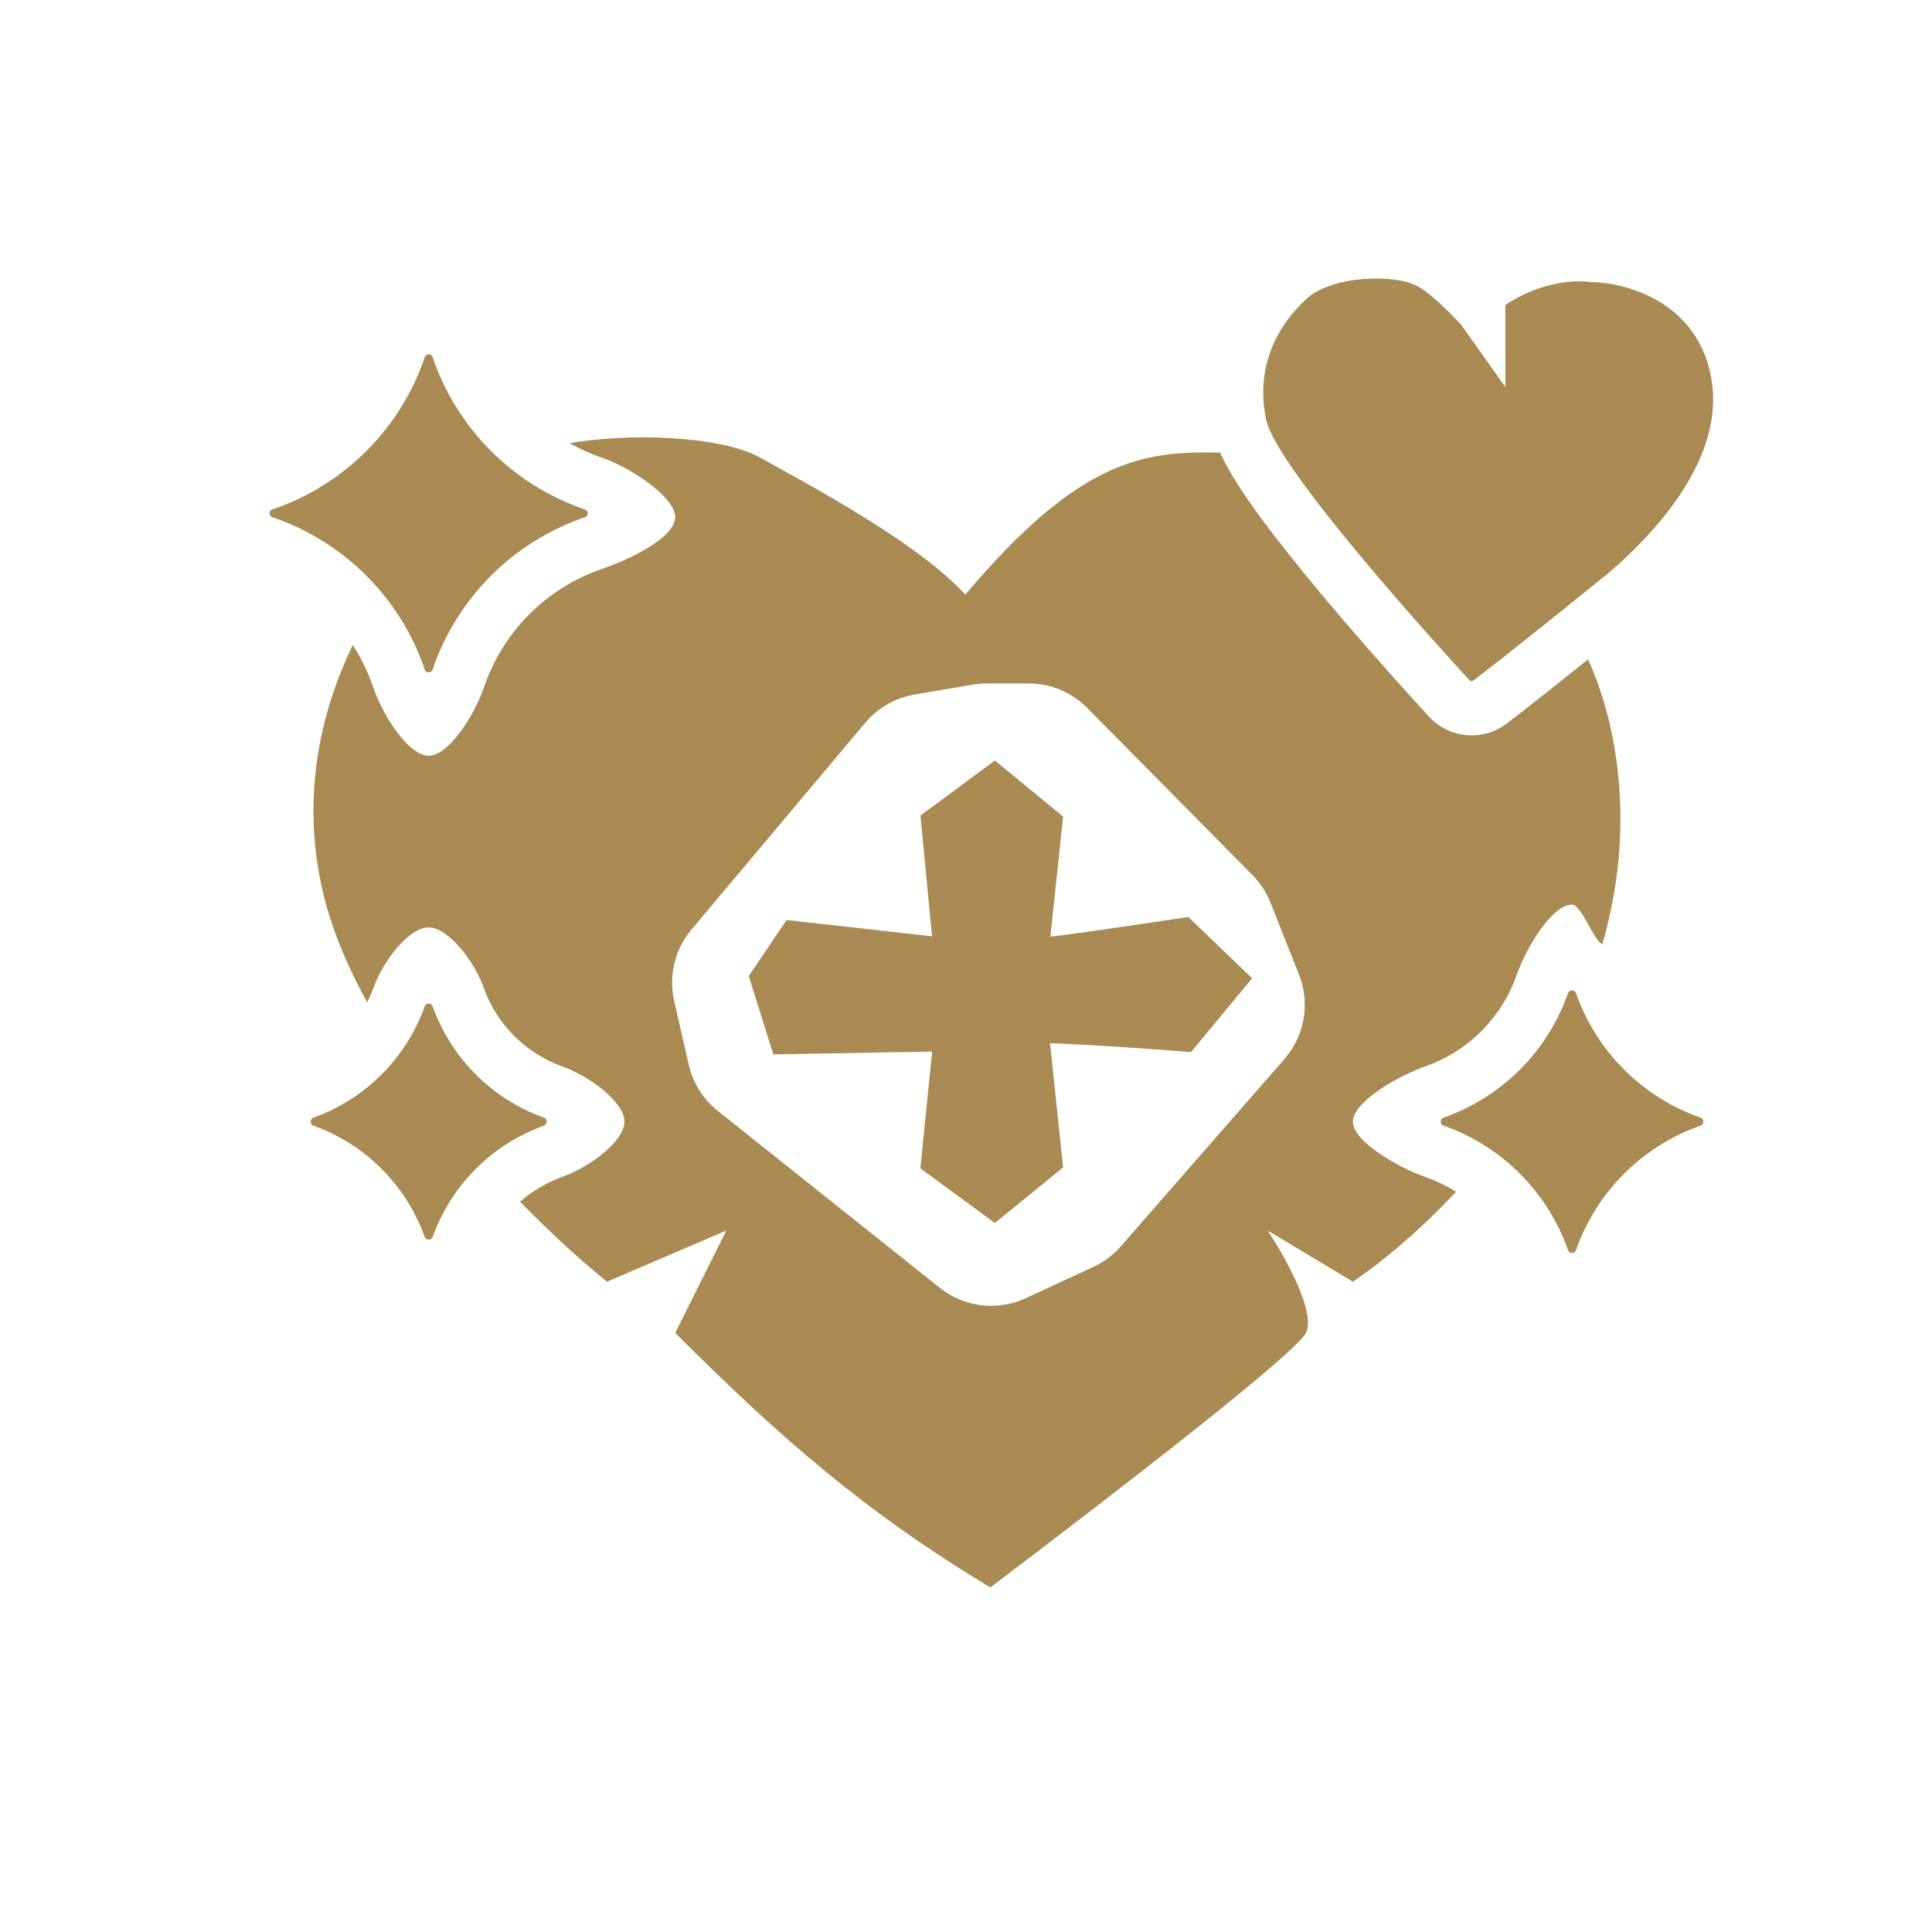 <svg width="51" height="51" viewBox="0 0 51 51" fill="none" xmlns="http://www.w3.org/2000/svg">
<path d="M39.738 8.049V10.219L38.572 8.573C38.196 8.173 37.76 7.744 37.425 7.557C36.829 7.224 35.161 7.269 34.486 7.891C34.097 8.248 33.053 9.337 33.425 11.085C33.703 12.395 38.211 17.327 38.779 17.944C38.812 17.98 38.866 17.986 38.905 17.956C40.102 17.044 42.462 15.124 42.483 15.107L42.484 15.106C43.396 14.321 45.466 12.331 45.199 10.16C44.931 7.993 42.939 7.447 41.97 7.445C41.965 7.445 41.961 7.444 41.956 7.444C41.527 7.381 40.632 7.456 39.738 8.049Z" fill="#A88A52"/>
<path d="M19.766 25.766L20.764 24.286L24.603 24.717L24.298 21.528L26.263 20.075L28.063 21.555L27.727 24.728C28.139 24.676 28.639 24.607 29.126 24.538C29.616 24.468 30.089 24.398 30.441 24.345C30.616 24.319 30.761 24.297 30.862 24.282L31.368 24.205L33.053 25.825L31.441 27.771L31.073 27.743L30.915 27.731C30.814 27.724 30.668 27.713 30.492 27.7C30.139 27.675 29.664 27.642 29.174 27.612C28.683 27.582 28.18 27.554 27.771 27.539L27.718 27.537L28.063 30.817L26.261 32.285L24.296 30.841L24.606 27.759L20.414 27.834L19.766 25.766Z" fill="#A88A52"/>
<path fill-rule="evenodd" clip-rule="evenodd" d="M41.921 17.407C42.29 18.225 42.558 19.158 42.689 20.22C42.895 21.886 42.718 23.468 42.297 24.929C42.178 24.859 42.052 24.634 41.928 24.411C41.779 24.144 41.631 23.879 41.495 23.879C40.981 23.879 40.297 24.993 40.036 25.737C39.641 26.866 38.752 27.755 37.622 28.151C36.879 28.411 35.713 29.096 35.713 29.609C35.713 30.123 36.879 30.807 37.622 31.068C37.91 31.169 38.182 31.302 38.435 31.462C37.457 32.506 36.482 33.314 35.713 33.834L33.463 32.484C33.913 33.159 34.745 34.644 34.475 35.184C34.205 35.724 29.708 39.204 26.144 41.904C22.804 39.898 20.512 37.874 17.824 35.184L19.173 32.484L16.023 33.834C15.407 33.337 14.595 32.609 13.73 31.724C14.052 31.439 14.43 31.214 14.845 31.065C15.587 30.799 16.484 30.115 16.484 29.609C16.484 29.104 15.587 28.418 14.845 28.152C13.878 27.806 13.116 27.045 12.771 26.078C12.505 25.336 11.819 24.481 11.314 24.481C10.809 24.481 10.123 25.336 9.858 26.078C9.81 26.21 9.755 26.338 9.693 26.462C9.134 25.444 8.702 24.399 8.483 23.37C7.962 20.918 8.484 18.752 9.311 17.026C9.535 17.371 9.717 17.745 9.852 18.143C10.104 18.887 10.787 19.95 11.314 19.95C11.841 19.95 12.523 18.887 12.775 18.143C13.274 16.67 14.432 15.512 15.905 15.013C16.65 14.761 17.824 14.179 17.824 13.652C17.824 13.125 16.65 12.342 15.905 12.089C15.601 11.986 15.31 11.855 15.036 11.699C16.54 11.433 18.998 11.482 20.085 12.089C20.202 12.155 20.334 12.228 20.477 12.307C21.867 13.076 24.329 14.438 25.483 15.696C28.509 12.109 30.196 11.901 32.209 11.949C32.291 12.134 32.384 12.304 32.467 12.449C32.651 12.766 32.882 13.111 33.131 13.459C33.632 14.158 34.266 14.948 34.891 15.696C36.146 17.196 37.432 18.603 37.721 18.916C38.247 19.488 39.135 19.587 39.776 19.098C40.355 18.657 41.196 17.989 41.921 17.407ZM25.678 18.072L24.14 18.335C23.632 18.421 23.172 18.685 22.841 19.079L18.252 24.54C17.813 25.062 17.644 25.76 17.797 26.425L18.182 28.109C18.292 28.589 18.562 29.017 18.947 29.324L24.809 33.996C25.453 34.51 26.332 34.615 27.079 34.269L28.864 33.441C29.14 33.313 29.386 33.128 29.587 32.899L33.906 27.956C34.442 27.343 34.59 26.481 34.289 25.723L33.538 23.827C33.43 23.555 33.268 23.308 33.062 23.1L28.7 18.687C28.291 18.274 27.735 18.041 27.153 18.041H26.044C25.922 18.041 25.799 18.051 25.678 18.072Z" fill="#A88A52"/>
<path d="M41.6 26.211C41.568 26.12 41.427 26.12 41.395 26.211C40.855 27.753 39.641 28.966 38.1 29.506C38.008 29.538 38.008 29.68 38.1 29.712C39.641 30.252 40.855 31.465 41.395 33.007C41.427 33.098 41.568 33.098 41.6 33.007C42.14 31.465 43.353 30.252 44.895 29.712C44.986 29.68 44.986 29.538 44.895 29.506C43.353 28.966 42.14 27.753 41.6 26.211Z" fill="#A88A52"/>
<path d="M11.216 9.421C11.246 9.329 11.386 9.329 11.417 9.421C12.06 11.317 13.55 12.808 15.447 13.45C15.539 13.481 15.539 13.621 15.447 13.652C13.55 14.295 12.06 15.785 11.417 17.682C11.386 17.773 11.246 17.773 11.216 17.682C10.573 15.785 9.083 14.295 7.186 13.652C7.094 13.621 7.094 13.481 7.186 13.45C9.083 12.808 10.573 11.317 11.216 9.421Z" fill="#A88A52"/>
<path d="M11.42 26.563C11.387 26.472 11.245 26.472 11.213 26.563C10.722 27.934 9.641 29.015 8.27 29.505C8.179 29.538 8.179 29.68 8.27 29.713C9.641 30.203 10.722 31.284 11.213 32.655C11.245 32.746 11.387 32.746 11.42 32.655C11.911 31.284 12.991 30.203 14.363 29.713C14.454 29.68 14.454 29.538 14.363 29.505C12.991 29.015 11.911 27.934 11.42 26.563Z" fill="#A88A52"/>
</svg>
